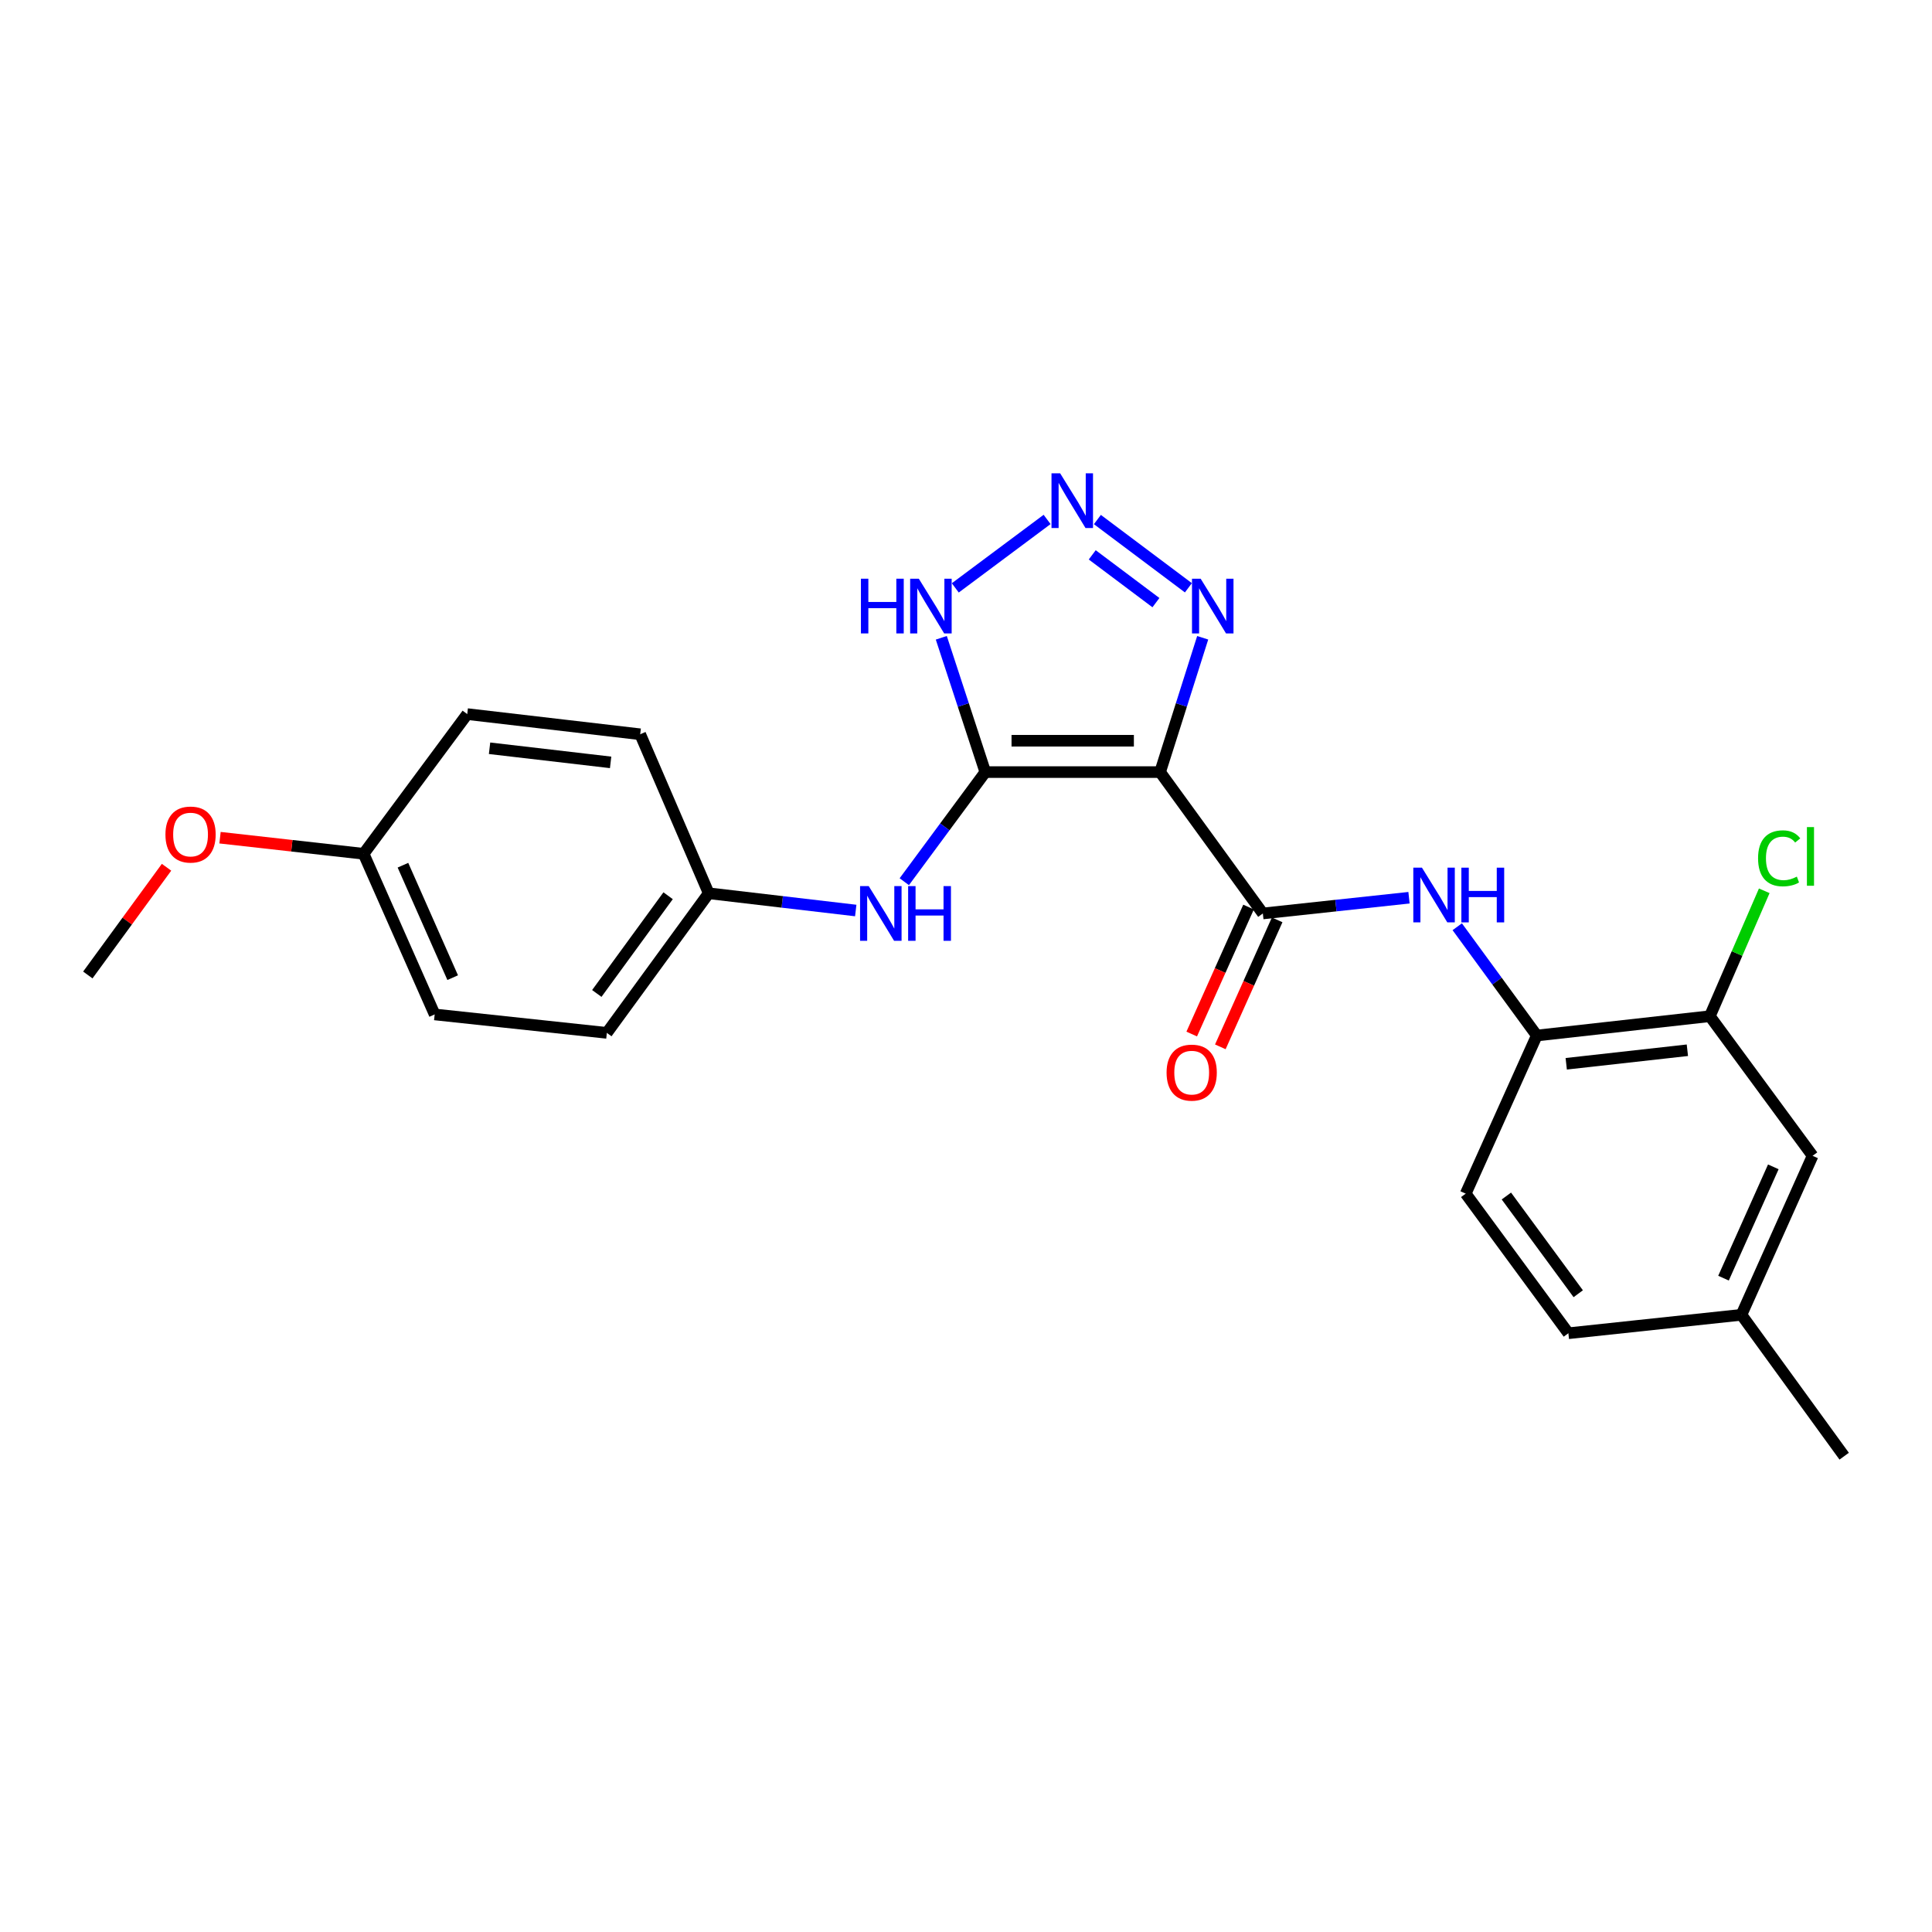 <?xml version='1.0' encoding='iso-8859-1'?>
<svg version='1.1' baseProfile='full'
              xmlns='http://www.w3.org/2000/svg'
                      xmlns:rdkit='http://www.rdkit.org/xml'
                      xmlns:xlink='http://www.w3.org/1999/xlink'
                  xml:space='preserve'
width='1000px' height='1000px' viewBox='0 0 1000 1000'>
<!-- END OF HEADER -->
<rect style='opacity:1.0;fill:#FFFFFF;stroke:none' width='1000' height='1000' x='0' y='0'> </rect>
<path class='bond-0' d='M 600.466,399.633 L 509.997,399.633' style='fill:none;fill-rule:evenodd;stroke:#000000;stroke-width:6px;stroke-linecap:butt;stroke-linejoin:miter;stroke-opacity:1' />
<path class='bond-0' d='M 586.896,383.407 L 523.567,383.407' style='fill:none;fill-rule:evenodd;stroke:#000000;stroke-width:6px;stroke-linecap:butt;stroke-linejoin:miter;stroke-opacity:1' />
<path class='bond-1' d='M 600.466,399.633 L 653.652,472.803' style='fill:none;fill-rule:evenodd;stroke:#000000;stroke-width:6px;stroke-linecap:butt;stroke-linejoin:miter;stroke-opacity:1' />
<path class='bond-3' d='M 600.466,399.633 L 611.489,364.872' style='fill:none;fill-rule:evenodd;stroke:#000000;stroke-width:6px;stroke-linecap:butt;stroke-linejoin:miter;stroke-opacity:1' />
<path class='bond-3' d='M 611.489,364.872 L 622.512,330.112' style='fill:none;fill-rule:evenodd;stroke:#0000FF;stroke-width:6px;stroke-linecap:butt;stroke-linejoin:miter;stroke-opacity:1' />
<path class='bond-4' d='M 509.997,399.633 L 498.607,364.876' style='fill:none;fill-rule:evenodd;stroke:#000000;stroke-width:6px;stroke-linecap:butt;stroke-linejoin:miter;stroke-opacity:1' />
<path class='bond-4' d='M 498.607,364.876 L 487.217,330.119' style='fill:none;fill-rule:evenodd;stroke:#0000FF;stroke-width:6px;stroke-linecap:butt;stroke-linejoin:miter;stroke-opacity:1' />
<path class='bond-6' d='M 509.997,399.633 L 489.028,428.001' style='fill:none;fill-rule:evenodd;stroke:#000000;stroke-width:6px;stroke-linecap:butt;stroke-linejoin:miter;stroke-opacity:1' />
<path class='bond-6' d='M 489.028,428.001 L 468.059,456.369' style='fill:none;fill-rule:evenodd;stroke:#0000FF;stroke-width:6px;stroke-linecap:butt;stroke-linejoin:miter;stroke-opacity:1' />
<path class='bond-5' d='M 653.652,472.803 L 691.474,468.733' style='fill:none;fill-rule:evenodd;stroke:#000000;stroke-width:6px;stroke-linecap:butt;stroke-linejoin:miter;stroke-opacity:1' />
<path class='bond-5' d='M 691.474,468.733 L 729.296,464.662' style='fill:none;fill-rule:evenodd;stroke:#0000FF;stroke-width:6px;stroke-linecap:butt;stroke-linejoin:miter;stroke-opacity:1' />
<path class='bond-9' d='M 646.246,469.489 L 631.539,502.353' style='fill:none;fill-rule:evenodd;stroke:#000000;stroke-width:6px;stroke-linecap:butt;stroke-linejoin:miter;stroke-opacity:1' />
<path class='bond-9' d='M 631.539,502.353 L 616.831,535.217' style='fill:none;fill-rule:evenodd;stroke:#FF0000;stroke-width:6px;stroke-linecap:butt;stroke-linejoin:miter;stroke-opacity:1' />
<path class='bond-9' d='M 661.057,476.118 L 646.349,508.981' style='fill:none;fill-rule:evenodd;stroke:#000000;stroke-width:6px;stroke-linecap:butt;stroke-linejoin:miter;stroke-opacity:1' />
<path class='bond-9' d='M 646.349,508.981 L 631.641,541.845' style='fill:none;fill-rule:evenodd;stroke:#FF0000;stroke-width:6px;stroke-linecap:butt;stroke-linejoin:miter;stroke-opacity:1' />
<path class='bond-2' d='M 568.01,268.912 L 615.111,304.242' style='fill:none;fill-rule:evenodd;stroke:#0000FF;stroke-width:6px;stroke-linecap:butt;stroke-linejoin:miter;stroke-opacity:1' />
<path class='bond-2' d='M 565.339,287.192 L 598.309,311.923' style='fill:none;fill-rule:evenodd;stroke:#0000FF;stroke-width:6px;stroke-linecap:butt;stroke-linejoin:miter;stroke-opacity:1' />
<path class='bond-24' d='M 541.976,268.86 L 494.451,304.292' style='fill:none;fill-rule:evenodd;stroke:#0000FF;stroke-width:6px;stroke-linecap:butt;stroke-linejoin:miter;stroke-opacity:1' />
<path class='bond-7' d='M 754.265,479.678 L 774.853,507.832' style='fill:none;fill-rule:evenodd;stroke:#0000FF;stroke-width:6px;stroke-linecap:butt;stroke-linejoin:miter;stroke-opacity:1' />
<path class='bond-7' d='M 774.853,507.832 L 795.44,535.986' style='fill:none;fill-rule:evenodd;stroke:#000000;stroke-width:6px;stroke-linecap:butt;stroke-linejoin:miter;stroke-opacity:1' />
<path class='bond-12' d='M 442.928,471.281 L 404.879,466.818' style='fill:none;fill-rule:evenodd;stroke:#0000FF;stroke-width:6px;stroke-linecap:butt;stroke-linejoin:miter;stroke-opacity:1' />
<path class='bond-12' d='M 404.879,466.818 L 366.829,462.356' style='fill:none;fill-rule:evenodd;stroke:#000000;stroke-width:6px;stroke-linecap:butt;stroke-linejoin:miter;stroke-opacity:1' />
<path class='bond-8' d='M 795.44,535.986 L 885.017,525.98' style='fill:none;fill-rule:evenodd;stroke:#000000;stroke-width:6px;stroke-linecap:butt;stroke-linejoin:miter;stroke-opacity:1' />
<path class='bond-8' d='M 810.678,550.611 L 873.382,543.606' style='fill:none;fill-rule:evenodd;stroke:#000000;stroke-width:6px;stroke-linecap:butt;stroke-linejoin:miter;stroke-opacity:1' />
<path class='bond-11' d='M 795.44,535.986 L 758.652,617.828' style='fill:none;fill-rule:evenodd;stroke:#000000;stroke-width:6px;stroke-linecap:butt;stroke-linejoin:miter;stroke-opacity:1' />
<path class='bond-10' d='M 885.017,525.98 L 938.202,598.24' style='fill:none;fill-rule:evenodd;stroke:#000000;stroke-width:6px;stroke-linecap:butt;stroke-linejoin:miter;stroke-opacity:1' />
<path class='bond-13' d='M 885.017,525.98 L 899.096,493.527' style='fill:none;fill-rule:evenodd;stroke:#000000;stroke-width:6px;stroke-linecap:butt;stroke-linejoin:miter;stroke-opacity:1' />
<path class='bond-13' d='M 899.096,493.527 L 913.175,461.075' style='fill:none;fill-rule:evenodd;stroke:#00CC00;stroke-width:6px;stroke-linecap:butt;stroke-linejoin:miter;stroke-opacity:1' />
<path class='bond-26' d='M 938.202,598.24 L 901.369,680.542' style='fill:none;fill-rule:evenodd;stroke:#000000;stroke-width:6px;stroke-linecap:butt;stroke-linejoin:miter;stroke-opacity:1' />
<path class='bond-26' d='M 917.867,603.957 L 892.084,661.568' style='fill:none;fill-rule:evenodd;stroke:#000000;stroke-width:6px;stroke-linecap:butt;stroke-linejoin:miter;stroke-opacity:1' />
<path class='bond-16' d='M 758.652,617.828 L 811.792,690.088' style='fill:none;fill-rule:evenodd;stroke:#000000;stroke-width:6px;stroke-linecap:butt;stroke-linejoin:miter;stroke-opacity:1' />
<path class='bond-16' d='M 779.695,619.054 L 816.893,669.636' style='fill:none;fill-rule:evenodd;stroke:#000000;stroke-width:6px;stroke-linecap:butt;stroke-linejoin:miter;stroke-opacity:1' />
<path class='bond-17' d='M 366.829,462.356 L 331.366,380.054' style='fill:none;fill-rule:evenodd;stroke:#000000;stroke-width:6px;stroke-linecap:butt;stroke-linejoin:miter;stroke-opacity:1' />
<path class='bond-18' d='M 366.829,462.356 L 314.104,534.616' style='fill:none;fill-rule:evenodd;stroke:#000000;stroke-width:6px;stroke-linecap:butt;stroke-linejoin:miter;stroke-opacity:1' />
<path class='bond-18' d='M 345.813,463.63 L 308.905,514.212' style='fill:none;fill-rule:evenodd;stroke:#000000;stroke-width:6px;stroke-linecap:butt;stroke-linejoin:miter;stroke-opacity:1' />
<path class='bond-14' d='M 901.369,680.542 L 811.792,690.088' style='fill:none;fill-rule:evenodd;stroke:#000000;stroke-width:6px;stroke-linecap:butt;stroke-linejoin:miter;stroke-opacity:1' />
<path class='bond-22' d='M 901.369,680.542 L 954.545,753.721' style='fill:none;fill-rule:evenodd;stroke:#000000;stroke-width:6px;stroke-linecap:butt;stroke-linejoin:miter;stroke-opacity:1' />
<path class='bond-15' d='M 188.208,441.92 L 224.987,525.069' style='fill:none;fill-rule:evenodd;stroke:#000000;stroke-width:6px;stroke-linecap:butt;stroke-linejoin:miter;stroke-opacity:1' />
<path class='bond-15' d='M 208.564,447.829 L 234.309,506.033' style='fill:none;fill-rule:evenodd;stroke:#000000;stroke-width:6px;stroke-linecap:butt;stroke-linejoin:miter;stroke-opacity:1' />
<path class='bond-21' d='M 188.208,441.92 L 151.046,437.754' style='fill:none;fill-rule:evenodd;stroke:#000000;stroke-width:6px;stroke-linecap:butt;stroke-linejoin:miter;stroke-opacity:1' />
<path class='bond-21' d='M 151.046,437.754 L 113.884,433.588' style='fill:none;fill-rule:evenodd;stroke:#FF0000;stroke-width:6px;stroke-linecap:butt;stroke-linejoin:miter;stroke-opacity:1' />
<path class='bond-25' d='M 188.208,441.92 L 241.844,369.615' style='fill:none;fill-rule:evenodd;stroke:#000000;stroke-width:6px;stroke-linecap:butt;stroke-linejoin:miter;stroke-opacity:1' />
<path class='bond-20' d='M 331.366,380.054 L 241.844,369.615' style='fill:none;fill-rule:evenodd;stroke:#000000;stroke-width:6px;stroke-linecap:butt;stroke-linejoin:miter;stroke-opacity:1' />
<path class='bond-20' d='M 316.059,394.605 L 253.393,387.297' style='fill:none;fill-rule:evenodd;stroke:#000000;stroke-width:6px;stroke-linecap:butt;stroke-linejoin:miter;stroke-opacity:1' />
<path class='bond-19' d='M 314.104,534.616 L 224.987,525.069' style='fill:none;fill-rule:evenodd;stroke:#000000;stroke-width:6px;stroke-linecap:butt;stroke-linejoin:miter;stroke-opacity:1' />
<path class='bond-23' d='M 86.198,448.891 L 65.826,476.767' style='fill:none;fill-rule:evenodd;stroke:#FF0000;stroke-width:6px;stroke-linecap:butt;stroke-linejoin:miter;stroke-opacity:1' />
<path class='bond-23' d='M 65.826,476.767 L 45.455,504.642' style='fill:none;fill-rule:evenodd;stroke:#000000;stroke-width:6px;stroke-linecap:butt;stroke-linejoin:miter;stroke-opacity:1' />
<path  class='atom-3' d='M 548.737 244.992
L 558.017 259.992
Q 558.937 261.472, 560.417 264.152
Q 561.897 266.832, 561.977 266.992
L 561.977 244.992
L 565.737 244.992
L 565.737 273.312
L 561.857 273.312
L 551.897 256.912
Q 550.737 254.992, 549.497 252.792
Q 548.297 250.592, 547.937 249.912
L 547.937 273.312
L 544.257 273.312
L 544.257 244.992
L 548.737 244.992
' fill='#0000FF'/>
<path  class='atom-4' d='M 621.457 299.538
L 630.737 314.538
Q 631.657 316.018, 633.137 318.698
Q 634.617 321.378, 634.697 321.538
L 634.697 299.538
L 638.457 299.538
L 638.457 327.858
L 634.577 327.858
L 624.617 311.458
Q 623.457 309.538, 622.217 307.338
Q 621.017 305.138, 620.657 304.458
L 620.657 327.858
L 616.977 327.858
L 616.977 299.538
L 621.457 299.538
' fill='#0000FF'/>
<path  class='atom-5' d='M 445.616 299.538
L 449.456 299.538
L 449.456 311.578
L 463.936 311.578
L 463.936 299.538
L 467.776 299.538
L 467.776 327.858
L 463.936 327.858
L 463.936 314.778
L 449.456 314.778
L 449.456 327.858
L 445.616 327.858
L 445.616 299.538
' fill='#0000FF'/>
<path  class='atom-5' d='M 475.576 299.538
L 484.856 314.538
Q 485.776 316.018, 487.256 318.698
Q 488.736 321.378, 488.816 321.538
L 488.816 299.538
L 492.576 299.538
L 492.576 327.858
L 488.696 327.858
L 478.736 311.458
Q 477.576 309.538, 476.336 307.338
Q 475.136 305.138, 474.776 304.458
L 474.776 327.858
L 471.096 327.858
L 471.096 299.538
L 475.576 299.538
' fill='#0000FF'/>
<path  class='atom-6' d='M 736.004 449.106
L 745.284 464.106
Q 746.204 465.586, 747.684 468.266
Q 749.164 470.946, 749.244 471.106
L 749.244 449.106
L 753.004 449.106
L 753.004 477.426
L 749.124 477.426
L 739.164 461.026
Q 738.004 459.106, 736.764 456.906
Q 735.564 454.706, 735.204 454.026
L 735.204 477.426
L 731.524 477.426
L 731.524 449.106
L 736.004 449.106
' fill='#0000FF'/>
<path  class='atom-6' d='M 756.404 449.106
L 760.244 449.106
L 760.244 461.146
L 774.724 461.146
L 774.724 449.106
L 778.564 449.106
L 778.564 477.426
L 774.724 477.426
L 774.724 464.346
L 760.244 464.346
L 760.244 477.426
L 756.404 477.426
L 756.404 449.106
' fill='#0000FF'/>
<path  class='atom-7' d='M 449.65 458.643
L 458.93 473.643
Q 459.85 475.123, 461.33 477.803
Q 462.81 480.483, 462.89 480.643
L 462.89 458.643
L 466.65 458.643
L 466.65 486.963
L 462.77 486.963
L 452.81 470.563
Q 451.65 468.643, 450.41 466.443
Q 449.21 464.243, 448.85 463.563
L 448.85 486.963
L 445.17 486.963
L 445.17 458.643
L 449.65 458.643
' fill='#0000FF'/>
<path  class='atom-7' d='M 470.05 458.643
L 473.89 458.643
L 473.89 470.683
L 488.37 470.683
L 488.37 458.643
L 492.21 458.643
L 492.21 486.963
L 488.37 486.963
L 488.37 473.883
L 473.89 473.883
L 473.89 486.963
L 470.05 486.963
L 470.05 458.643
' fill='#0000FF'/>
<path  class='atom-10' d='M 603.818 555.185
Q 603.818 548.385, 607.178 544.585
Q 610.538 540.785, 616.818 540.785
Q 623.098 540.785, 626.458 544.585
Q 629.818 548.385, 629.818 555.185
Q 629.818 562.065, 626.418 565.985
Q 623.018 569.865, 616.818 569.865
Q 610.578 569.865, 607.178 565.985
Q 603.818 562.105, 603.818 555.185
M 616.818 566.665
Q 621.138 566.665, 623.458 563.785
Q 625.818 560.865, 625.818 555.185
Q 625.818 549.625, 623.458 546.825
Q 621.138 543.985, 616.818 543.985
Q 612.498 543.985, 610.138 546.785
Q 607.818 549.585, 607.818 555.185
Q 607.818 560.905, 610.138 563.785
Q 612.498 566.665, 616.818 566.665
' fill='#FF0000'/>
<path  class='atom-14' d='M 909.974 444.261
Q 909.974 437.221, 913.254 433.541
Q 916.574 429.821, 922.854 429.821
Q 928.694 429.821, 931.814 433.941
L 929.174 436.101
Q 926.894 433.101, 922.854 433.101
Q 918.574 433.101, 916.294 435.981
Q 914.054 438.821, 914.054 444.261
Q 914.054 449.861, 916.374 452.741
Q 918.734 455.621, 923.294 455.621
Q 926.414 455.621, 930.054 453.741
L 931.174 456.741
Q 929.694 457.701, 927.454 458.261
Q 925.214 458.821, 922.734 458.821
Q 916.574 458.821, 913.254 455.061
Q 909.974 451.301, 909.974 444.261
' fill='#00CC00'/>
<path  class='atom-14' d='M 935.254 428.101
L 938.934 428.101
L 938.934 458.461
L 935.254 458.461
L 935.254 428.101
' fill='#00CC00'/>
<path  class='atom-22' d='M 85.631 431.958
Q 85.631 425.158, 88.991 421.358
Q 92.351 417.558, 98.631 417.558
Q 104.911 417.558, 108.271 421.358
Q 111.631 425.158, 111.631 431.958
Q 111.631 438.838, 108.231 442.758
Q 104.831 446.638, 98.631 446.638
Q 92.391 446.638, 88.991 442.758
Q 85.631 438.878, 85.631 431.958
M 98.631 443.438
Q 102.951 443.438, 105.271 440.558
Q 107.631 437.638, 107.631 431.958
Q 107.631 426.398, 105.271 423.598
Q 102.951 420.758, 98.631 420.758
Q 94.311 420.758, 91.951 423.558
Q 89.631 426.358, 89.631 431.958
Q 89.631 437.678, 91.951 440.558
Q 94.311 443.438, 98.631 443.438
' fill='#FF0000'/>
</svg>
